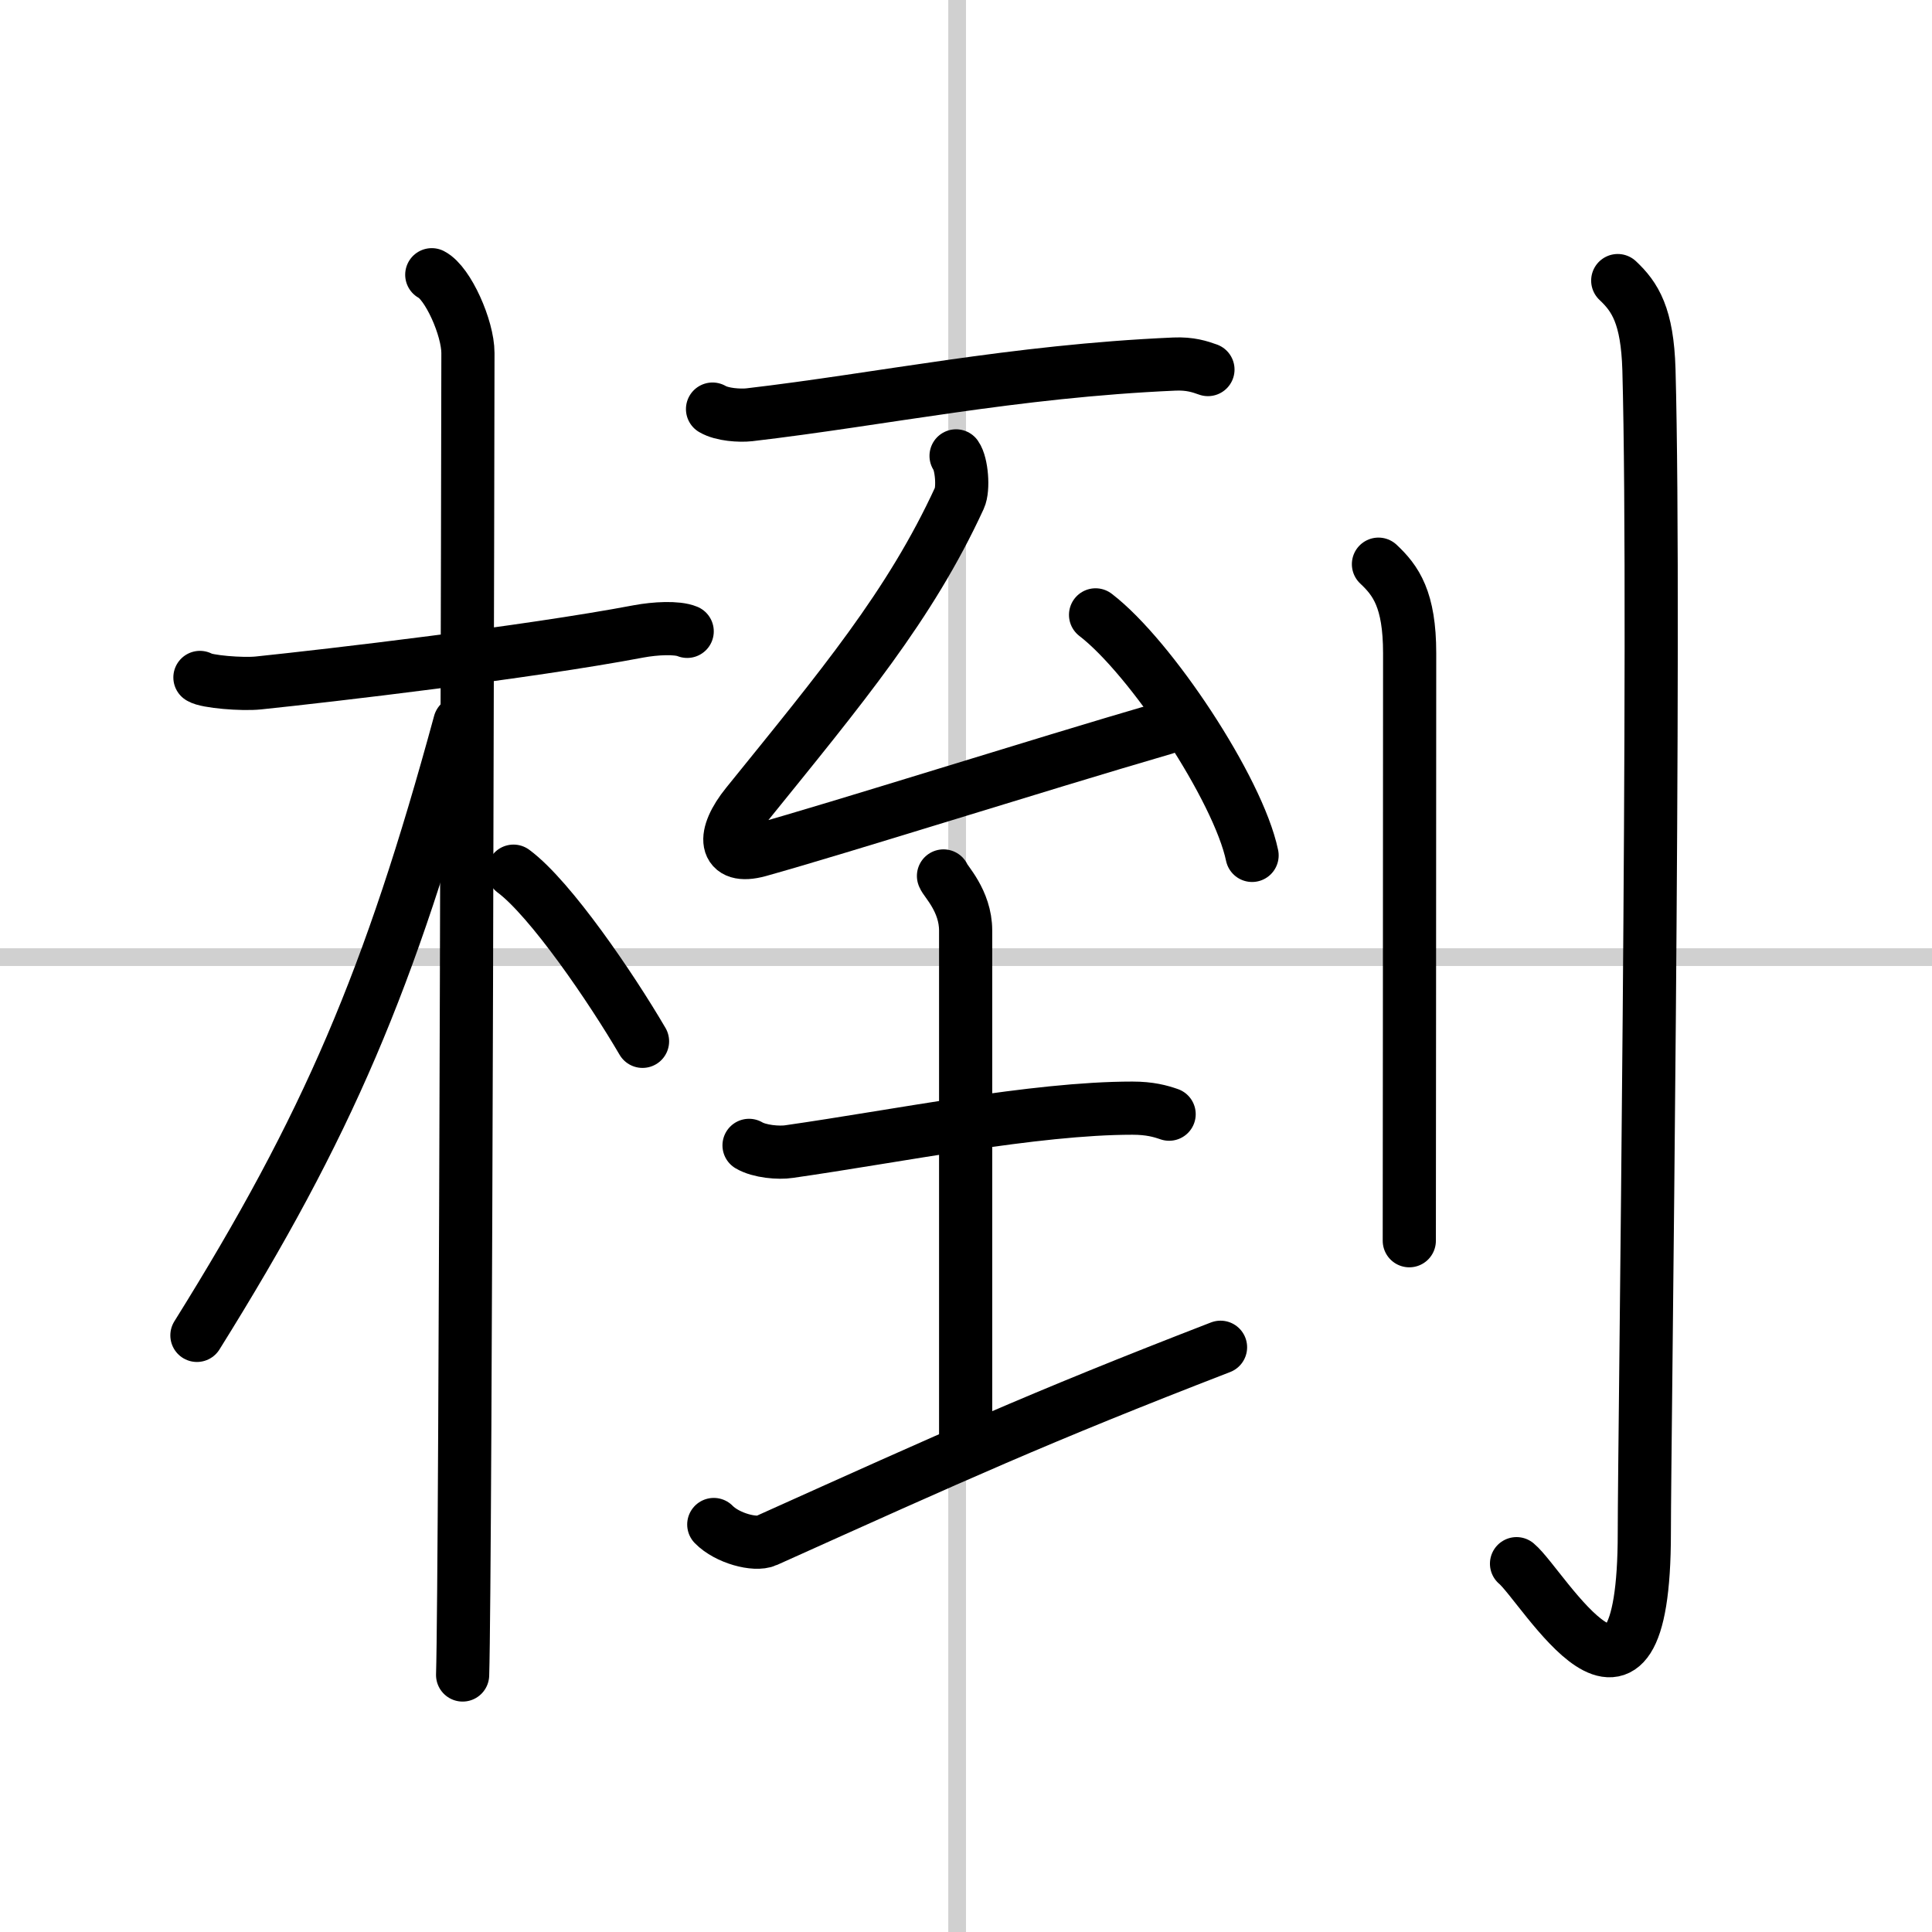 <svg width="400" height="400" viewBox="0 0 109 109" xmlns="http://www.w3.org/2000/svg"><rect x="0" y="0" width="109" height="109" fill="#808080" stroke="none"/><g fill="none" stroke="#000" stroke-linecap="round" stroke-linejoin="round" stroke-width="3"><rect width="100%" height="100%" fill="#fff" stroke="#fff"/><line x1="54" x2="54" y2="109" stroke="#d0d0d0" stroke-width="1"/><line x2="109" y1="54" y2="54" stroke="#d0d0d0" stroke-width="1"/><path d="m11.28 38.22c0.35 0.24 2.39 0.41 3.31 0.31 3.94-0.41 15.12-1.71 21.45-2.91 0.92-0.17 2.15-0.24 2.73 0"/><path d="m24.36 15.5c0.91 0.47 2.04 3 2.04 4.42 0 0.95-0.12 68.75-0.3 74.58"/><path d="M25.94,40.78C22,55.25,18.5,63.5,11.11,75.34"/><path d="m28.97 49.15c2.09 1.55 5.52 6.59 7.28 9.6"/><path d="m40.2 23.08c0.54 0.32 1.54 0.38 2.08 0.32 7.45-0.87 14.89-2.46 23.97-2.86 0.9-0.04 1.45 0.15 1.9 0.31"/><path d="m53.94 25.72c0.32 0.45 0.43 1.86 0.19 2.38-2.79 6.06-6.63 10.65-11.99 17.28-1.42 1.75-1.33 3.15 0.67 2.6 4.66-1.3 15.56-4.76 22.9-6.9"/><path d="m61.81 34.69c3.12 2.39 8.05 9.84 8.83 13.57"/><path d="m42.26 64.62c0.59 0.35 1.68 0.44 2.26 0.35 6.09-0.87 13.83-2.45 19.37-2.45 0.98 0 1.58 0.17 2.07 0.34"/><path d="m53.23 49.42c0.08 0.27 1.25 1.39 1.25 3.08v28.62"/><path d="m40.27 86.01c0.76 0.78 2.34 1.19 2.96 0.91 10.65-4.79 15.29-6.91 25.63-10.91"/><path d="m77.77 31.83c0.98 0.92 1.76 1.99 1.76 5.02 0 14.9-0.02 28.19-0.02 33.15"/><path d="m91.27 15.83c0.98 0.92 1.67 1.99 1.76 5.02 0.4 14.55-0.26 60.66-0.26 65.62 0 13.14-5.71 3-7.21 1.75"/></g></svg>

